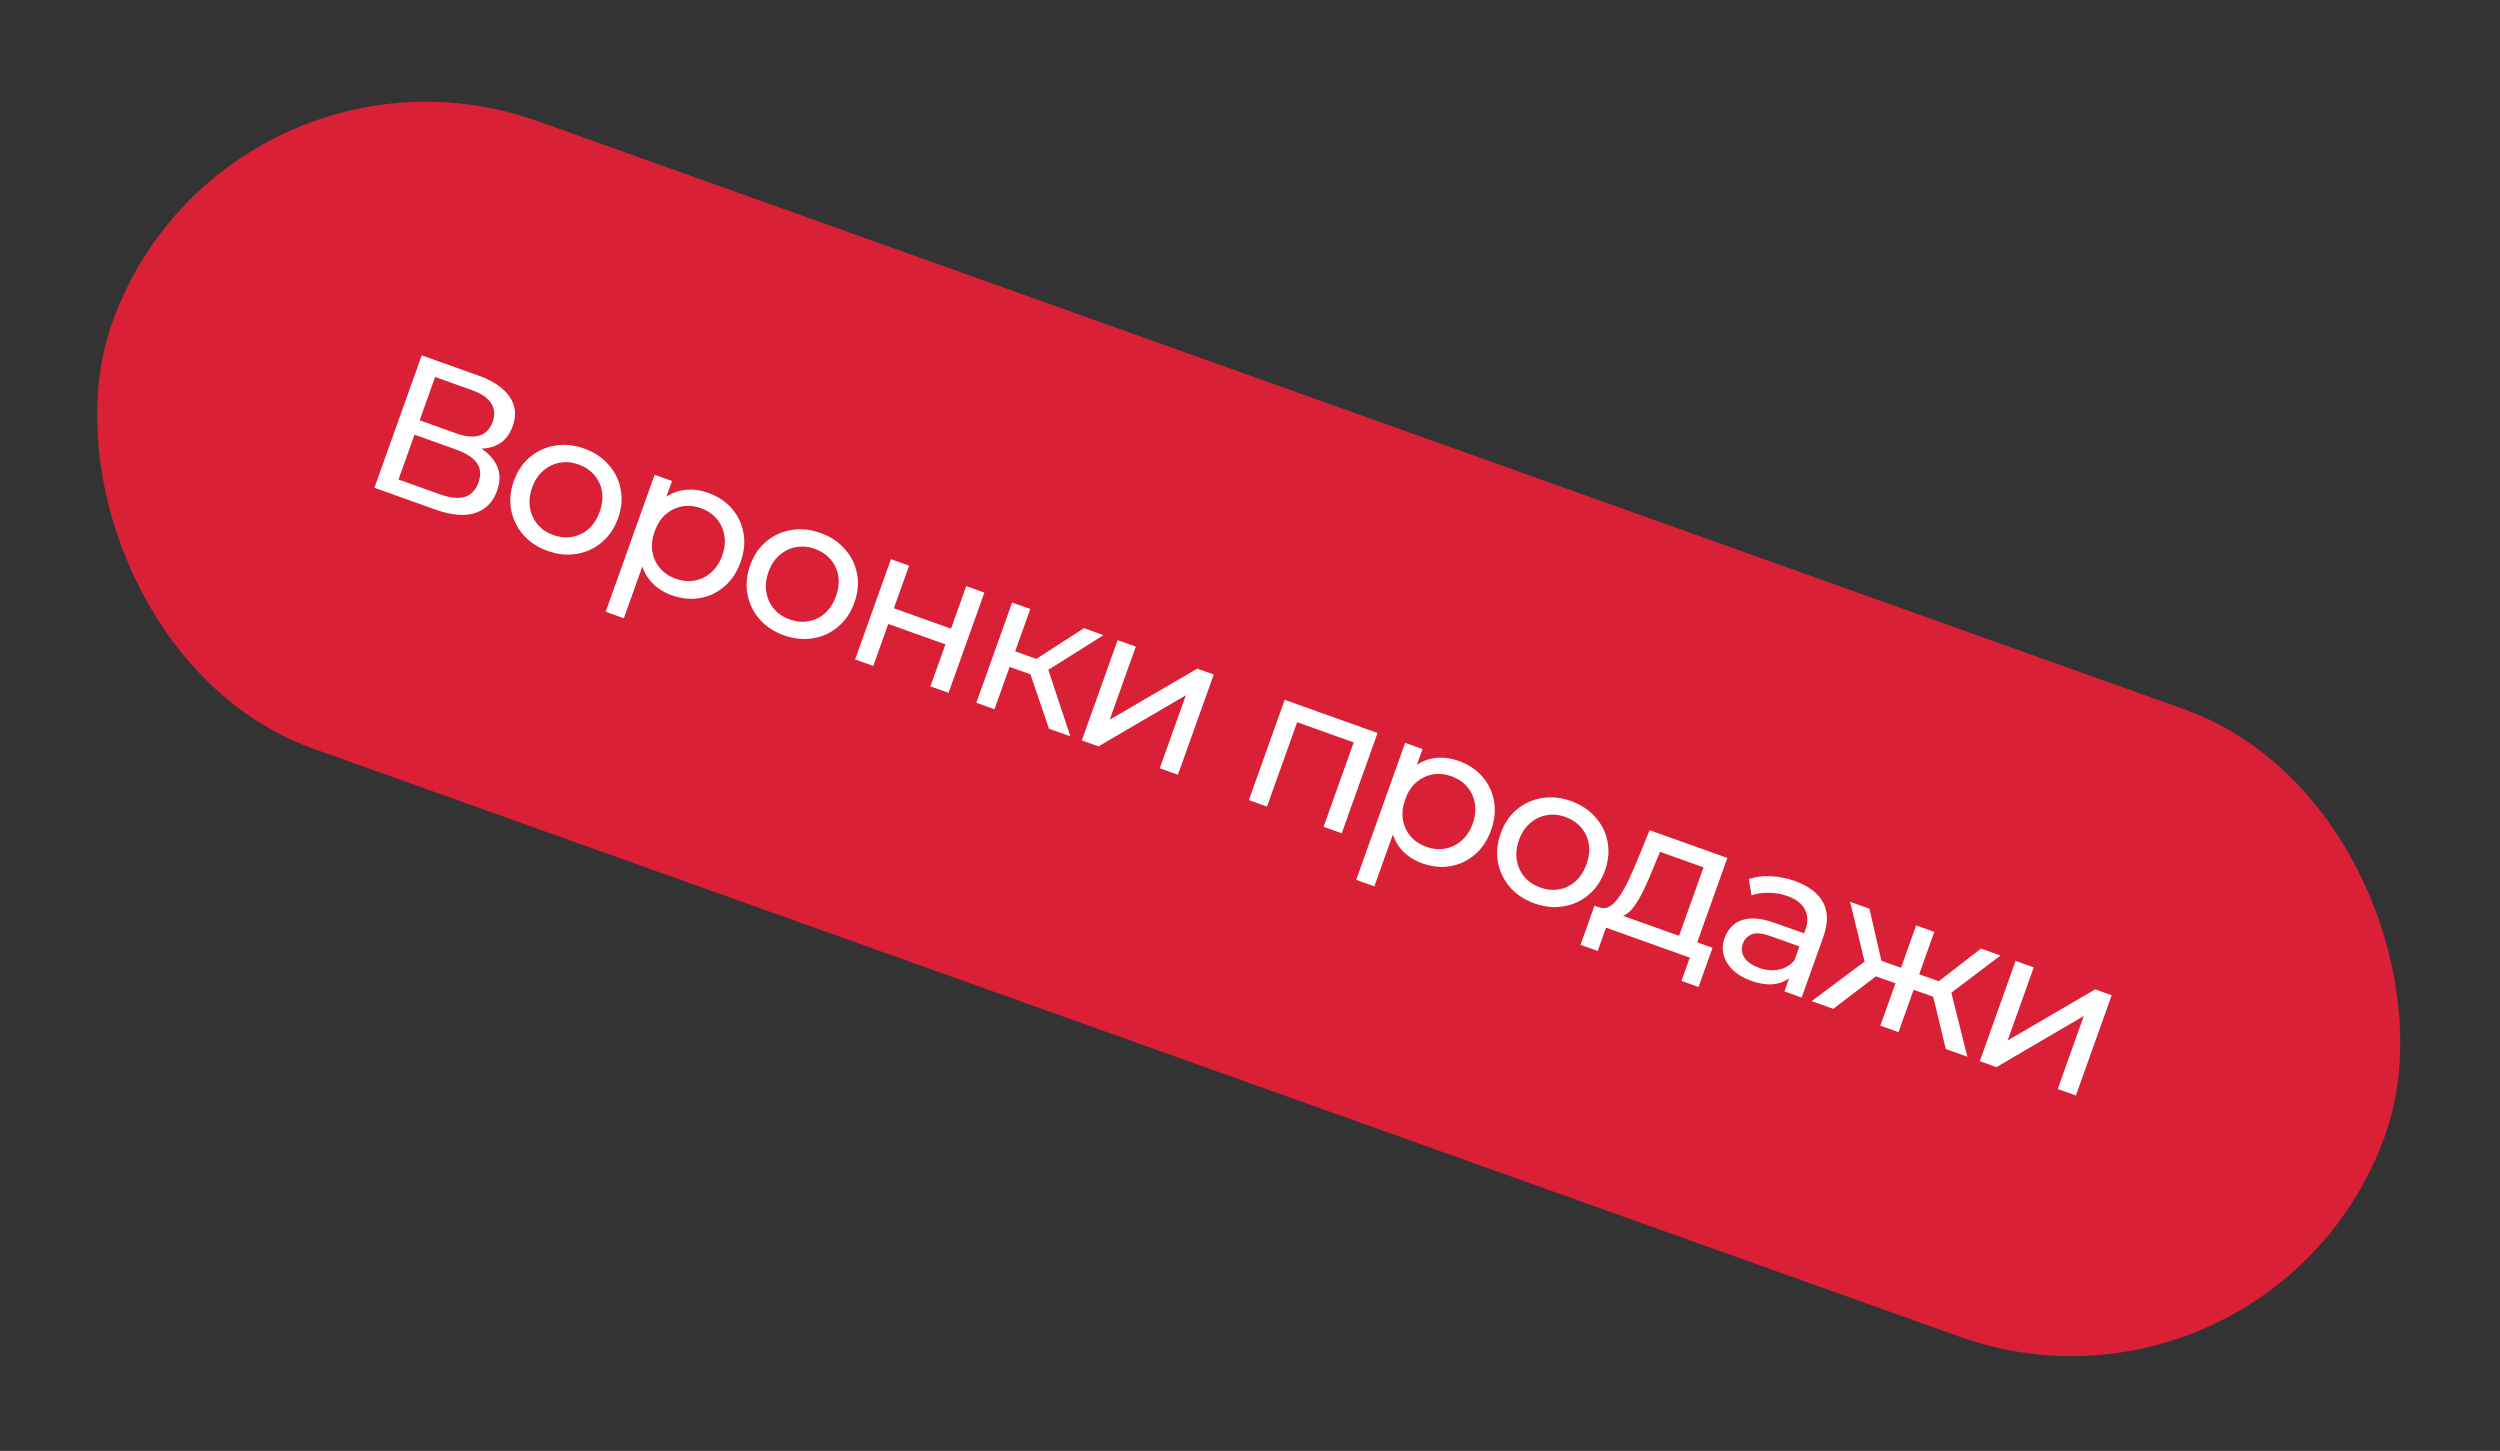 <?xml version="1.0" encoding="UTF-8"?> <svg xmlns="http://www.w3.org/2000/svg" width="224" height="130" viewBox="0 0 224 130" fill="none"><rect x="0" y="0" width="224" height="130" fill="#333333" stroke="none"/><g clip-path="url(#clip0_11_1381)"><rect x="20.085" y="0.821" width="216.282" height="59.712" rx="29.856" transform="rotate(19.656 20.085 0.821)" fill="#DA2037"></rect><path d="M33.548 43.705L37.787 31.839L42.889 33.661C44.177 34.121 45.096 34.742 45.645 35.525C46.194 36.307 46.29 37.195 45.935 38.19C45.588 39.161 44.971 39.782 44.085 40.052C43.203 40.31 42.191 40.235 41.05 39.828L41.536 39.428C42.858 39.9 43.775 40.527 44.286 41.309C44.812 42.083 44.896 42.973 44.536 43.978C44.173 44.995 43.516 45.659 42.564 45.969C41.628 46.272 40.431 46.163 38.973 45.642L33.548 43.705ZM35.705 42.965L39.417 44.291C40.321 44.614 41.058 44.692 41.627 44.526C42.211 44.352 42.627 43.921 42.873 43.231C43.119 42.542 43.067 41.956 42.717 41.474C42.378 40.997 41.756 40.596 40.852 40.273L37.14 38.947L35.705 42.965ZM37.6 37.659L40.905 38.84C41.73 39.134 42.416 39.194 42.963 39.02C43.52 38.85 43.912 38.448 44.138 37.815C44.368 37.171 44.322 36.607 43.998 36.121C43.686 35.64 43.117 35.252 42.292 34.958L38.986 33.777L37.6 37.659ZM49.074 49.365C48.17 49.042 47.439 48.557 46.879 47.912C46.32 47.266 45.96 46.526 45.799 45.691C45.643 44.845 45.722 43.981 46.037 43.1C46.356 42.207 46.842 41.489 47.495 40.945C48.148 40.401 48.893 40.062 49.731 39.928C50.573 39.782 51.446 39.871 52.35 40.194C53.243 40.513 53.969 40.995 54.528 41.641C55.103 42.28 55.465 43.014 55.614 43.845C55.779 44.668 55.7 45.532 55.377 46.436C55.058 47.329 54.572 48.047 53.919 48.591C53.277 49.139 52.53 49.484 51.676 49.625C50.834 49.77 49.967 49.684 49.074 49.365ZM49.583 47.941C50.159 48.147 50.72 48.2 51.265 48.102C51.821 48.008 52.314 47.769 52.743 47.388C53.177 46.995 53.507 46.481 53.733 45.849C53.963 45.205 54.03 44.604 53.936 44.048C53.846 43.481 53.615 42.984 53.245 42.559C52.886 42.138 52.418 41.824 51.841 41.618C51.265 41.412 50.704 41.358 50.16 41.457C49.615 41.555 49.122 41.794 48.681 42.171C48.244 42.538 47.911 43.043 47.681 43.687C47.455 44.32 47.391 44.928 47.488 45.511C47.59 46.082 47.821 46.579 48.18 47C48.539 47.421 49.007 47.735 49.583 47.941ZM60.171 53.328C59.425 53.062 58.802 52.648 58.302 52.087C57.816 51.519 57.509 50.829 57.378 50.018C57.258 49.211 57.38 48.298 57.744 47.281C58.107 46.264 58.585 45.479 59.177 44.926C59.781 44.377 60.449 44.042 61.18 43.921C61.923 43.804 62.678 43.883 63.447 44.158C64.328 44.472 65.039 44.943 65.58 45.569C66.121 46.196 66.466 46.924 66.615 47.755C66.769 48.574 66.682 49.442 66.355 50.357C66.028 51.272 65.543 52.004 64.902 52.552C64.26 53.1 63.532 53.445 62.716 53.587C61.901 53.729 61.053 53.643 60.171 53.328ZM54.27 54.814L58.653 42.541L60.213 43.098L59.347 45.522L58.5 47.571L57.925 49.716L55.897 55.395L54.27 54.814ZM60.544 51.856C61.12 52.062 61.681 52.115 62.226 52.017C62.782 51.922 63.275 51.684 63.704 51.303C64.149 50.914 64.484 50.403 64.71 49.77C64.941 49.126 65.003 48.523 64.897 47.963C64.807 47.396 64.576 46.899 64.206 46.474C63.846 46.053 63.379 45.739 62.802 45.533C62.237 45.331 61.677 45.278 61.121 45.372C60.576 45.471 60.083 45.709 59.642 46.086C59.217 46.457 58.889 46.964 58.659 47.608C58.433 48.241 58.363 48.847 58.449 49.426C58.551 49.997 58.782 50.494 59.141 50.915C59.511 51.34 59.979 51.654 60.544 51.856ZM70.248 56.928C69.344 56.605 68.612 56.12 68.053 55.474C67.494 54.829 67.134 54.089 66.973 53.254C66.817 52.408 66.896 51.544 67.21 50.663C67.529 49.77 68.015 49.051 68.668 48.508C69.321 47.963 70.067 47.624 70.905 47.49C71.747 47.345 72.62 47.434 73.524 47.757C74.416 48.076 75.142 48.558 75.702 49.204C76.277 49.842 76.639 50.577 76.788 51.408C76.953 52.231 76.873 53.095 76.55 53.999C76.232 54.892 75.746 55.61 75.093 56.154C74.451 56.702 73.703 57.047 72.85 57.188C72.008 57.333 71.141 57.246 70.248 56.928ZM70.757 55.504C71.333 55.709 71.894 55.763 72.439 55.665C72.995 55.57 73.487 55.332 73.917 54.95C74.35 54.557 74.68 54.044 74.906 53.411C75.136 52.767 75.204 52.167 75.11 51.611C75.019 51.044 74.789 50.547 74.418 50.122C74.059 49.7 73.591 49.387 73.015 49.181C72.439 48.975 71.878 48.921 71.333 49.02C70.788 49.118 70.296 49.356 69.855 49.734C69.418 50.1 69.085 50.606 68.855 51.25C68.629 51.883 68.564 52.491 68.662 53.073C68.764 53.645 68.994 54.141 69.353 54.563C69.713 54.984 70.18 55.298 70.757 55.504ZM76.618 59.088L79.827 50.104L81.454 50.685L80.092 54.499L85.211 56.328L86.573 52.514L88.201 53.095L84.992 62.079L83.364 61.498L84.709 57.734L79.589 55.906L78.245 59.669L76.618 59.088ZM93.987 65.292L92.074 59.677L93.704 59.342L95.903 65.976L93.987 65.292ZM87.478 62.967L90.687 53.983L92.314 54.564L89.105 63.548L87.478 62.967ZM89.97 59.575L90.466 58.185L93.433 59.245L92.936 60.635L89.97 59.575ZM93.525 60.272L92.089 59.53L97.128 56.283L98.874 56.907L93.525 60.272ZM96.931 66.343L100.14 57.359L101.767 57.94L99.43 64.484L107.276 59.908L108.751 60.435L105.542 69.419L103.915 68.838L106.252 62.295L98.422 66.876L96.931 66.343ZM111.897 71.689L115.106 62.705L123.429 65.677L120.22 74.662L118.593 74.08L121.438 66.113L121.683 66.659L115.835 64.571L116.37 64.303L113.524 72.27L111.897 71.689ZM127.418 77.347C126.672 77.081 126.049 76.667 125.548 76.106C125.063 75.538 124.755 74.848 124.624 74.037C124.505 73.23 124.627 72.317 124.99 71.3C125.353 70.283 125.831 69.498 126.424 68.945C127.028 68.396 127.695 68.061 128.426 67.94C129.169 67.823 129.925 67.902 130.693 68.177C131.575 68.491 132.286 68.962 132.826 69.588C133.367 70.215 133.712 70.943 133.862 71.774C134.015 72.593 133.928 73.461 133.601 74.376C133.274 75.291 132.79 76.023 132.148 76.571C131.506 77.119 130.778 77.464 129.963 77.606C129.147 77.748 128.299 77.662 127.418 77.347ZM121.516 78.833L125.9 66.56L127.459 67.117L126.593 69.541L125.747 71.59L125.172 73.735L123.143 79.414L121.516 78.833ZM127.791 75.875C128.367 76.081 128.927 76.134 129.472 76.036C130.029 75.942 130.521 75.703 130.951 75.322C131.396 74.933 131.731 74.422 131.957 73.789C132.187 73.145 132.249 72.542 132.144 71.982C132.053 71.415 131.823 70.918 131.452 70.493C131.093 70.072 130.625 69.758 130.049 69.552C129.484 69.35 128.923 69.296 128.367 69.391C127.822 69.489 127.329 69.728 126.889 70.105C126.463 70.476 126.136 70.983 125.905 71.627C125.679 72.26 125.61 72.866 125.696 73.445C125.798 74.016 126.028 74.513 126.387 74.934C126.758 75.359 127.225 75.673 127.791 75.875ZM137.495 80.947C136.591 80.624 135.859 80.139 135.299 79.493C134.74 78.848 134.38 78.107 134.22 77.273C134.063 76.427 134.142 75.563 134.457 74.682C134.776 73.789 135.262 73.07 135.915 72.526C136.568 71.982 137.313 71.643 138.151 71.509C138.993 71.364 139.866 71.453 140.77 71.776C141.663 72.095 142.389 72.577 142.948 73.223C143.523 73.861 143.885 74.596 144.034 75.427C144.199 76.25 144.12 77.114 143.797 78.018C143.478 78.91 142.992 79.629 142.339 80.173C141.697 80.721 140.95 81.066 140.097 81.207C139.255 81.352 138.387 81.265 137.495 80.947ZM138.003 79.523C138.58 79.728 139.14 79.782 139.685 79.684C140.241 79.589 140.734 79.351 141.163 78.969C141.597 78.576 141.927 78.063 142.153 77.43C142.383 76.786 142.451 76.186 142.356 75.63C142.266 75.062 142.035 74.566 141.665 74.141C141.306 73.719 140.838 73.406 140.262 73.2C139.685 72.994 139.125 72.94 138.58 73.039C138.035 73.137 137.542 73.375 137.101 73.753C136.665 74.12 136.331 74.625 136.101 75.269C135.875 75.902 135.811 76.51 135.909 77.092C136.01 77.664 136.241 78.16 136.6 78.582C136.959 79.003 137.427 79.317 138.003 79.523ZM150.207 84.512L152.635 77.715L148.736 76.322L148.034 78.021C147.809 78.578 147.574 79.112 147.328 79.623C147.097 80.127 146.846 80.579 146.576 80.979C146.317 81.383 146.035 81.691 145.731 81.9C145.426 82.11 145.093 82.189 144.729 82.135L143.222 81.272C143.568 81.408 143.891 81.396 144.19 81.236C144.494 81.064 144.779 80.783 145.045 80.394C145.323 80.009 145.587 79.555 145.837 79.033C146.092 78.5 146.341 77.945 146.584 77.37L147.804 74.384L154.771 76.872L151.834 85.093L150.207 84.512ZM141.613 84.654L142.866 81.145L153.443 84.923L152.19 88.432L150.664 87.887L151.409 85.802L143.9 83.12L143.155 85.205L141.613 84.654ZM159.886 88.829L160.564 86.931L160.606 86.545L161.763 83.307C162.009 82.618 161.995 82.014 161.722 81.496C161.463 80.97 160.933 80.564 160.131 80.278C159.6 80.088 159.047 79.993 158.474 79.992C157.905 79.98 157.393 80.058 156.938 80.227L156.696 78.764C157.292 78.556 157.947 78.472 158.66 78.51C159.388 78.54 160.108 78.683 160.82 78.937C162.051 79.377 162.894 80.016 163.347 80.853C163.799 81.69 163.806 82.724 163.366 83.956L161.428 89.38L159.886 88.829ZM156.9 87.878C156.233 87.639 155.686 87.317 155.258 86.909C154.842 86.505 154.568 86.057 154.439 85.565C154.313 85.061 154.34 84.555 154.522 84.047C154.696 83.561 154.966 83.16 155.333 82.846C155.712 82.535 156.204 82.353 156.808 82.302C157.424 82.254 158.178 82.39 159.071 82.709L161.919 83.726L161.501 84.896L158.721 83.903C157.908 83.612 157.311 83.552 156.932 83.722C156.552 83.892 156.294 84.17 156.157 84.554C155.999 84.995 156.047 85.413 156.301 85.81C156.558 86.195 156.998 86.498 157.619 86.72C158.23 86.938 158.809 86.992 159.358 86.882C159.918 86.777 160.393 86.5 160.782 86.053L160.704 87.287C160.3 87.741 159.77 88.03 159.115 88.153C158.463 88.264 157.725 88.172 156.9 87.878ZM174.343 93.993L173.04 88.597L174.67 88.261L176.275 94.683L174.343 93.993ZM170.97 88.507L171.466 87.117L174.382 88.158L173.885 89.548L170.97 88.507ZM174.508 89.197L173.038 88.443L177.501 84.991L179.247 85.615L174.508 89.197ZM164.257 90.391L162.325 89.701L167.618 85.743L168.667 87.034L164.257 90.391ZM170.105 92.48L168.478 91.898L171.687 82.914L173.314 83.495L170.105 92.48ZM170.326 88.277L167.427 87.242L167.923 85.852L170.822 86.887L170.326 88.277ZM167.168 86.576L165.771 80.801L167.5 81.419L168.766 86.917L167.168 86.576ZM177.388 95.081L180.597 86.097L182.224 86.678L179.887 93.221L187.733 88.646L189.208 89.172L185.999 98.156L184.372 97.575L186.709 91.032L178.88 95.614L177.388 95.081Z" fill="white"></path></g><defs><clipPath id="clip0_11_1381"><rect x="20.085" y="0.821" width="216.282" height="59.712" rx="29.856" transform="rotate(19.656 20.085 0.821)" fill="white"></rect></clipPath></defs></svg> 